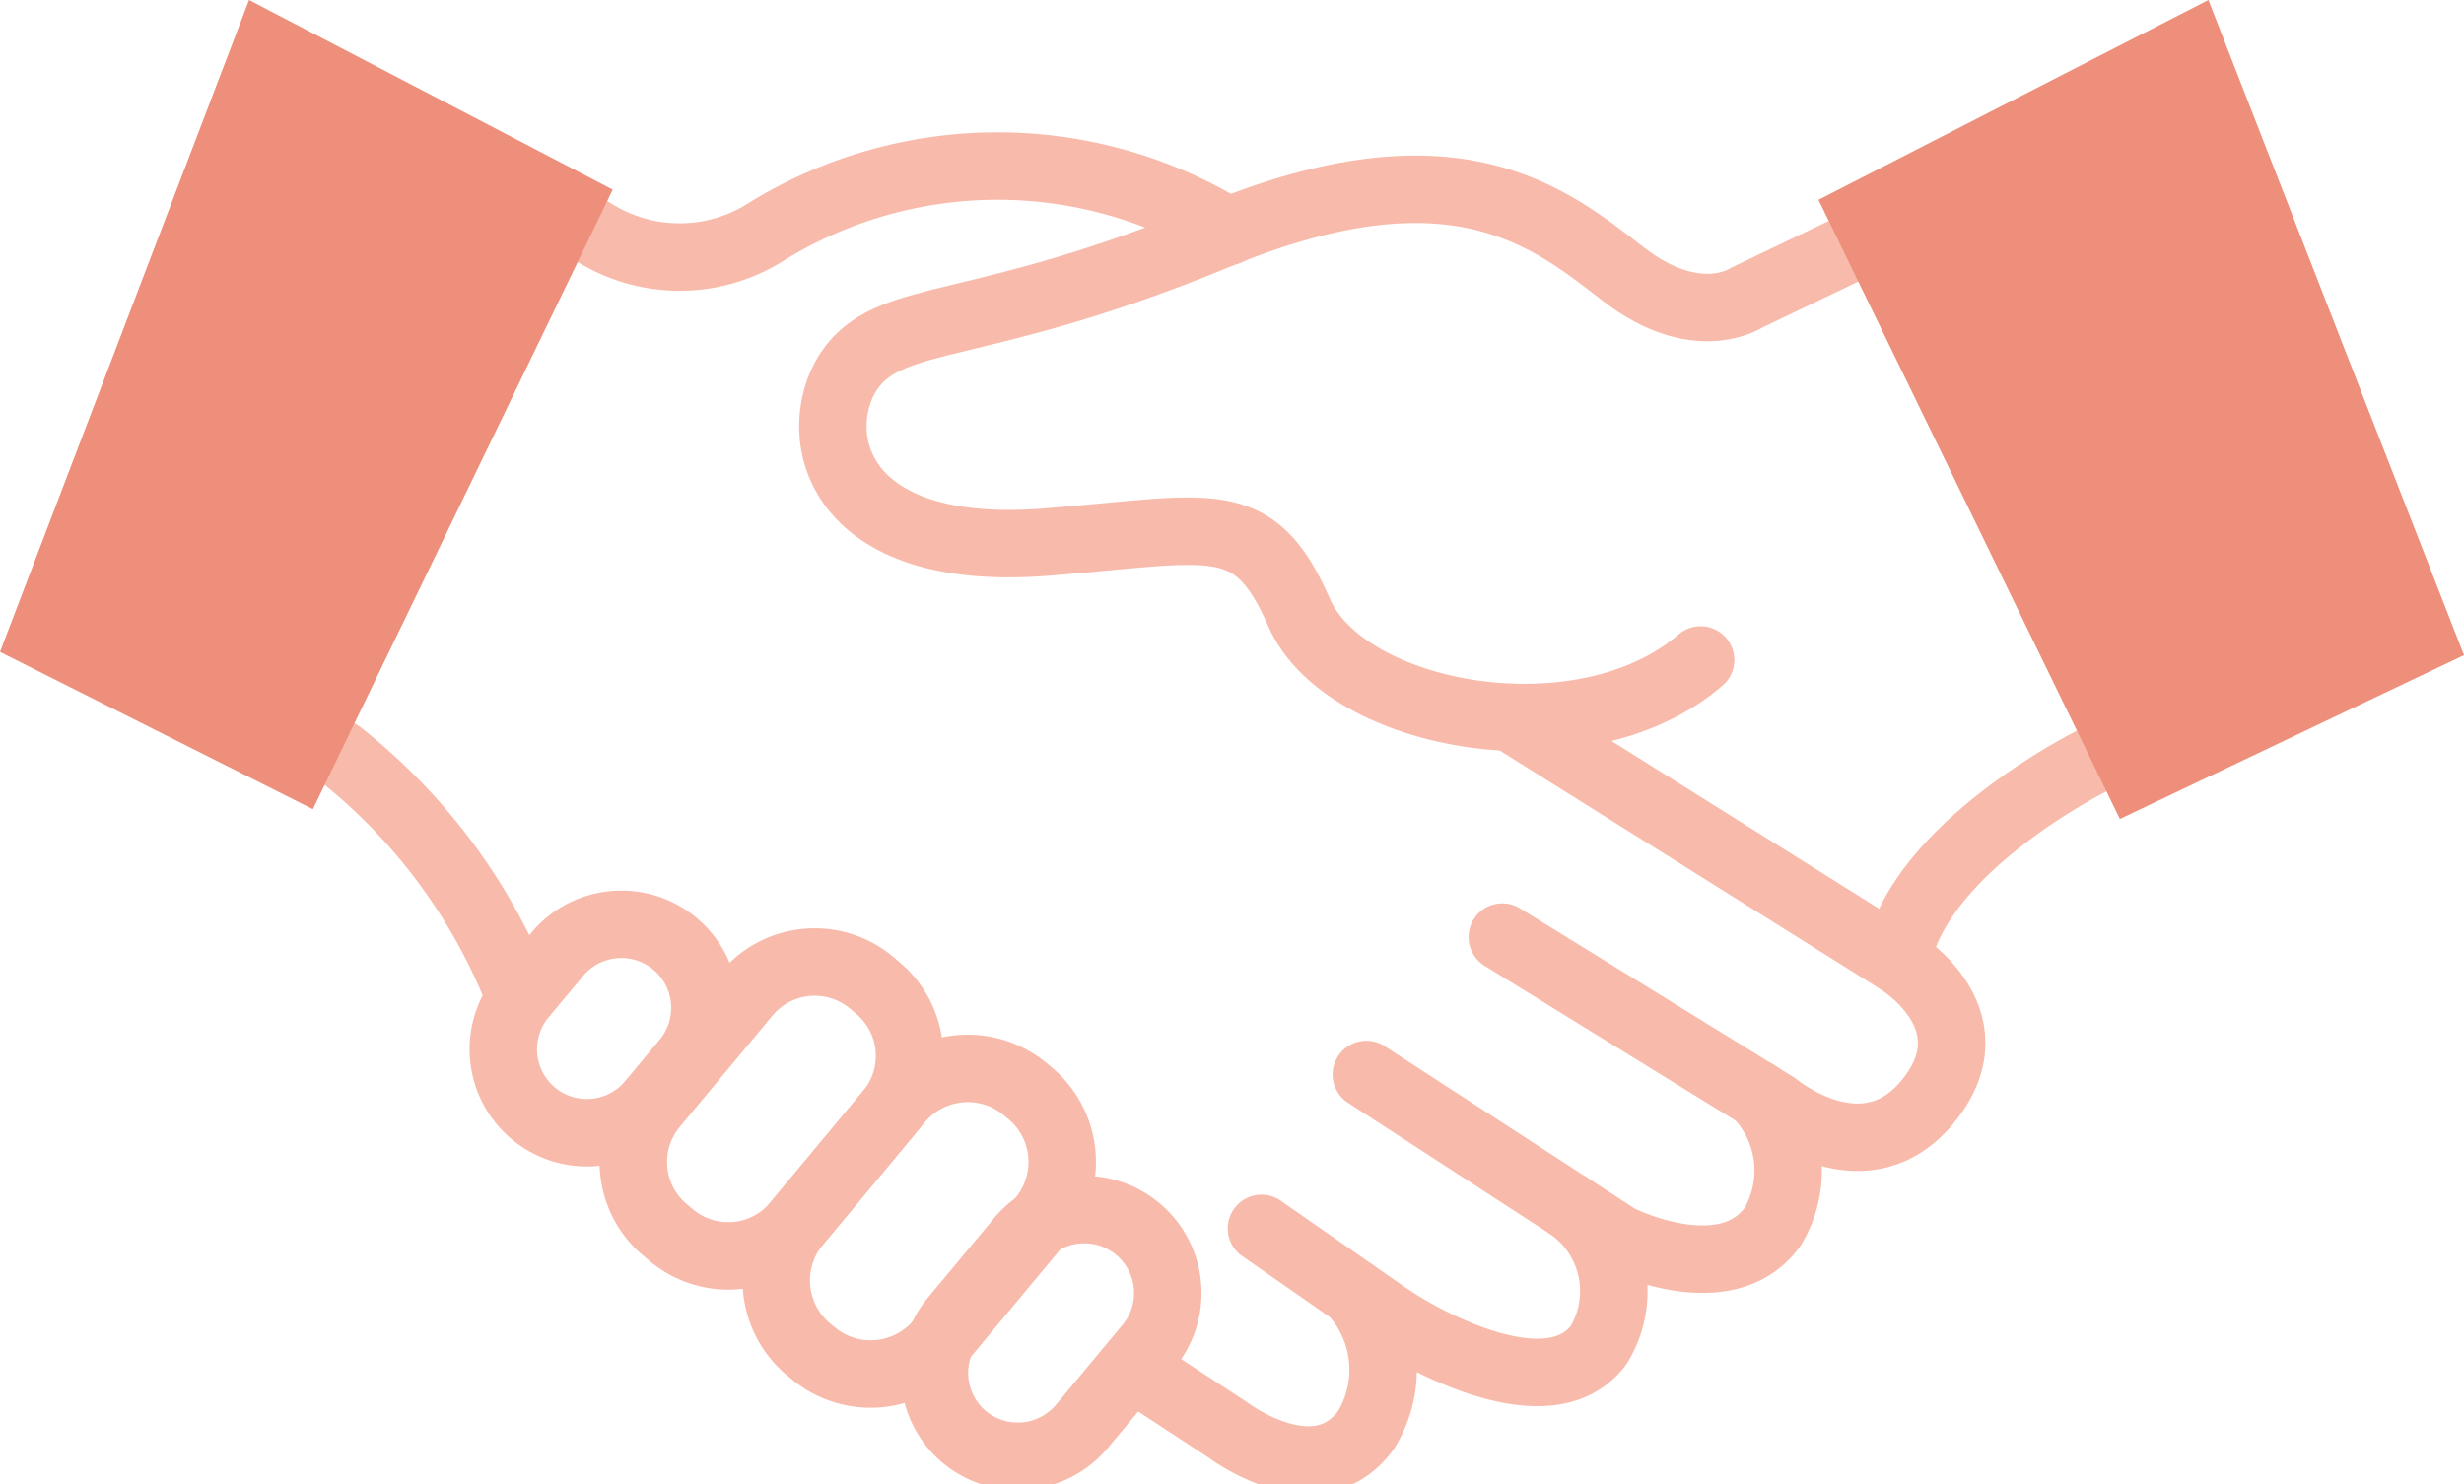 <?xml version="1.0" encoding="utf-8"?><svg id="picto_engagement" data-name="picto engagement" xmlns="http://www.w3.org/2000/svg" xmlns:xlink="http://www.w3.org/1999/xlink" width="36.518" height="22" viewBox="0 0 36.518 22">
  <defs>
    <clipPath id="clip-path">
      <rect id="Rectangle_373" data-name="Rectangle 373" width="36.518" height="22" fill="none"/>
    </clipPath>
  </defs>
  <g id="Groupe_398" data-name="Groupe 398" clip-path="url(#clip-path)">
    <path id="Tracé_397" data-name="Tracé 397" d="M32.092,4.81,30.653,5.5s-.729.495-1.821-.347-2.5-2.032-6.022-.576S18.027,5.7,17.395,6.525s-.413,2.841,2.841,2.6c2.5-.194,3.108-.51,3.788,1.044s4.2,2.21,5.949.7" transform="translate(-4.769 -1.086)" fill="none" stroke="#f8bbab" stroke-linecap="round" stroke-linejoin="round" stroke-width="1"/>
    <path id="Tracé_398" data-name="Tracé 398" d="M12.173,4.378a2.39,2.39,0,0,0,2.583,0,6.517,6.517,0,0,1,6.84,0" transform="translate(-3.392 -0.947)" fill="none" stroke="#f8bbab" stroke-linecap="round" stroke-linejoin="round" stroke-width="1"/>
    <path id="Tracé_399" data-name="Tracé 399" d="M6.98,15.49a8.552,8.552,0,0,1,2.613,3.468" transform="translate(-1.945 -4.317)" fill="none" stroke="#f8bbab" stroke-linecap="round" stroke-linejoin="round" stroke-width="1"/>
    <path id="Tracé_400" data-name="Tracé 400" d="M30.989,14.744l5.73,3.593s1.433.85.485,2.064-2.282.1-2.282.1L30.868,18" transform="translate(-8.603 -4.109)" fill="none" stroke="#f8bbab" stroke-linecap="round" stroke-linejoin="round" stroke-width="1"/>
    <path id="Tracé_401" data-name="Tracé 401" d="M28.074,22.082l3.739,2.428s1.578.8,2.282-.17a1.622,1.622,0,0,0-.234-1.971" transform="translate(-7.824 -6.154)" fill="none" stroke="#f8bbab" stroke-linecap="round" stroke-linejoin="round" stroke-width="1"/>
    <path id="Tracé_402" data-name="Tracé 402" d="M25.92,25.119l1.756,1.222a5.859,5.859,0,0,0,1.34.708c.638.232,1.461.38,1.9-.2a1.529,1.529,0,0,0-.434-2.058" transform="translate(-7.224 -6.909)" fill="none" stroke="#f8bbab" stroke-linecap="round" stroke-linejoin="round" stroke-width="1"/>
    <path id="Tracé_403" data-name="Tracé 403" d="M41.864,15.639S39.3,16.911,38.98,18.587" transform="translate(-10.863 -4.358)" fill="none" stroke="#f8bbab" stroke-linecap="round" stroke-linejoin="round" stroke-width="1"/>
    <path id="Tracé_404" data-name="Tracé 404" d="M23.428,27.749l1.3.852s1.318,1,2.046,0a1.7,1.7,0,0,0-.188-2.036" transform="translate(-6.529 -7.403)" fill="none" stroke="#f8bbab" stroke-linecap="round" stroke-linejoin="round" stroke-width="1"/>
    <path id="Rectangle_372" data-name="Rectangle 372" d="M1.238,0h.8A1.238,1.238,0,0,1,3.276,1.238v0A1.239,1.239,0,0,1,2.037,2.477h-.8A1.239,1.239,0,0,1,0,1.238v0A1.238,1.238,0,0,1,1.238,0Z" transform="matrix(0.64, -0.768, 0.768, 0.64, 6.954, 15.712)" fill="none" stroke="#f8bbab" stroke-linecap="round" stroke-linejoin="round" stroke-width="1"/>
    <path id="Tracé_405" data-name="Tracé 405" d="M19.644,28.245h0a1.242,1.242,0,0,1-.159-1.744l.956-1.148a1.238,1.238,0,1,1,1.9,1.585l-.955,1.148A1.242,1.242,0,0,1,19.644,28.245Z" transform="translate(-5.351 -6.942)" fill="none" stroke="#f8bbab" stroke-linecap="round" stroke-linejoin="round" stroke-width="1"/>
    <path id="Tracé_406" data-name="Tracé 406" d="M13.58,23.823l-.1-.084A1.312,1.312,0,0,1,13.31,21.9l1.383-1.661a1.312,1.312,0,0,1,1.842-.17l.1.085a1.313,1.313,0,0,1,.169,1.843l-1.383,1.662A1.312,1.312,0,0,1,13.58,23.823Z" transform="translate(-3.625 -5.508)" fill="none" stroke="#f8bbab" stroke-linecap="round" stroke-linejoin="round" stroke-width="1"/>
    <path id="Tracé_407" data-name="Tracé 407" d="M16.5,26.182l-.076-.063a1.329,1.329,0,0,1-.17-1.866l1.515-1.821a1.329,1.329,0,0,1,1.866-.17l.076.063a1.329,1.329,0,0,1,.171,1.866l-1.516,1.821A1.329,1.329,0,0,1,16.5,26.182Z" transform="translate(-4.444 -6.119)" fill="none" stroke="#f8bbab" stroke-linecap="round" stroke-linejoin="round" stroke-width="1"/>
    <path id="Tracé_408" data-name="Tracé 408" d="M46.931,9.712l-5.1,2.428L37.364,2.962,43.143,0Z" transform="translate(-10.413 0)" fill="#ed8f7a"/>
    <path id="Tracé_409" data-name="Tracé 409" d="M0,9.664l4.637,2.331L9.081,2.811,3.691,0Z" transform="translate(0 0)" fill="#ed8f7a"/>
  </g>
</svg>
